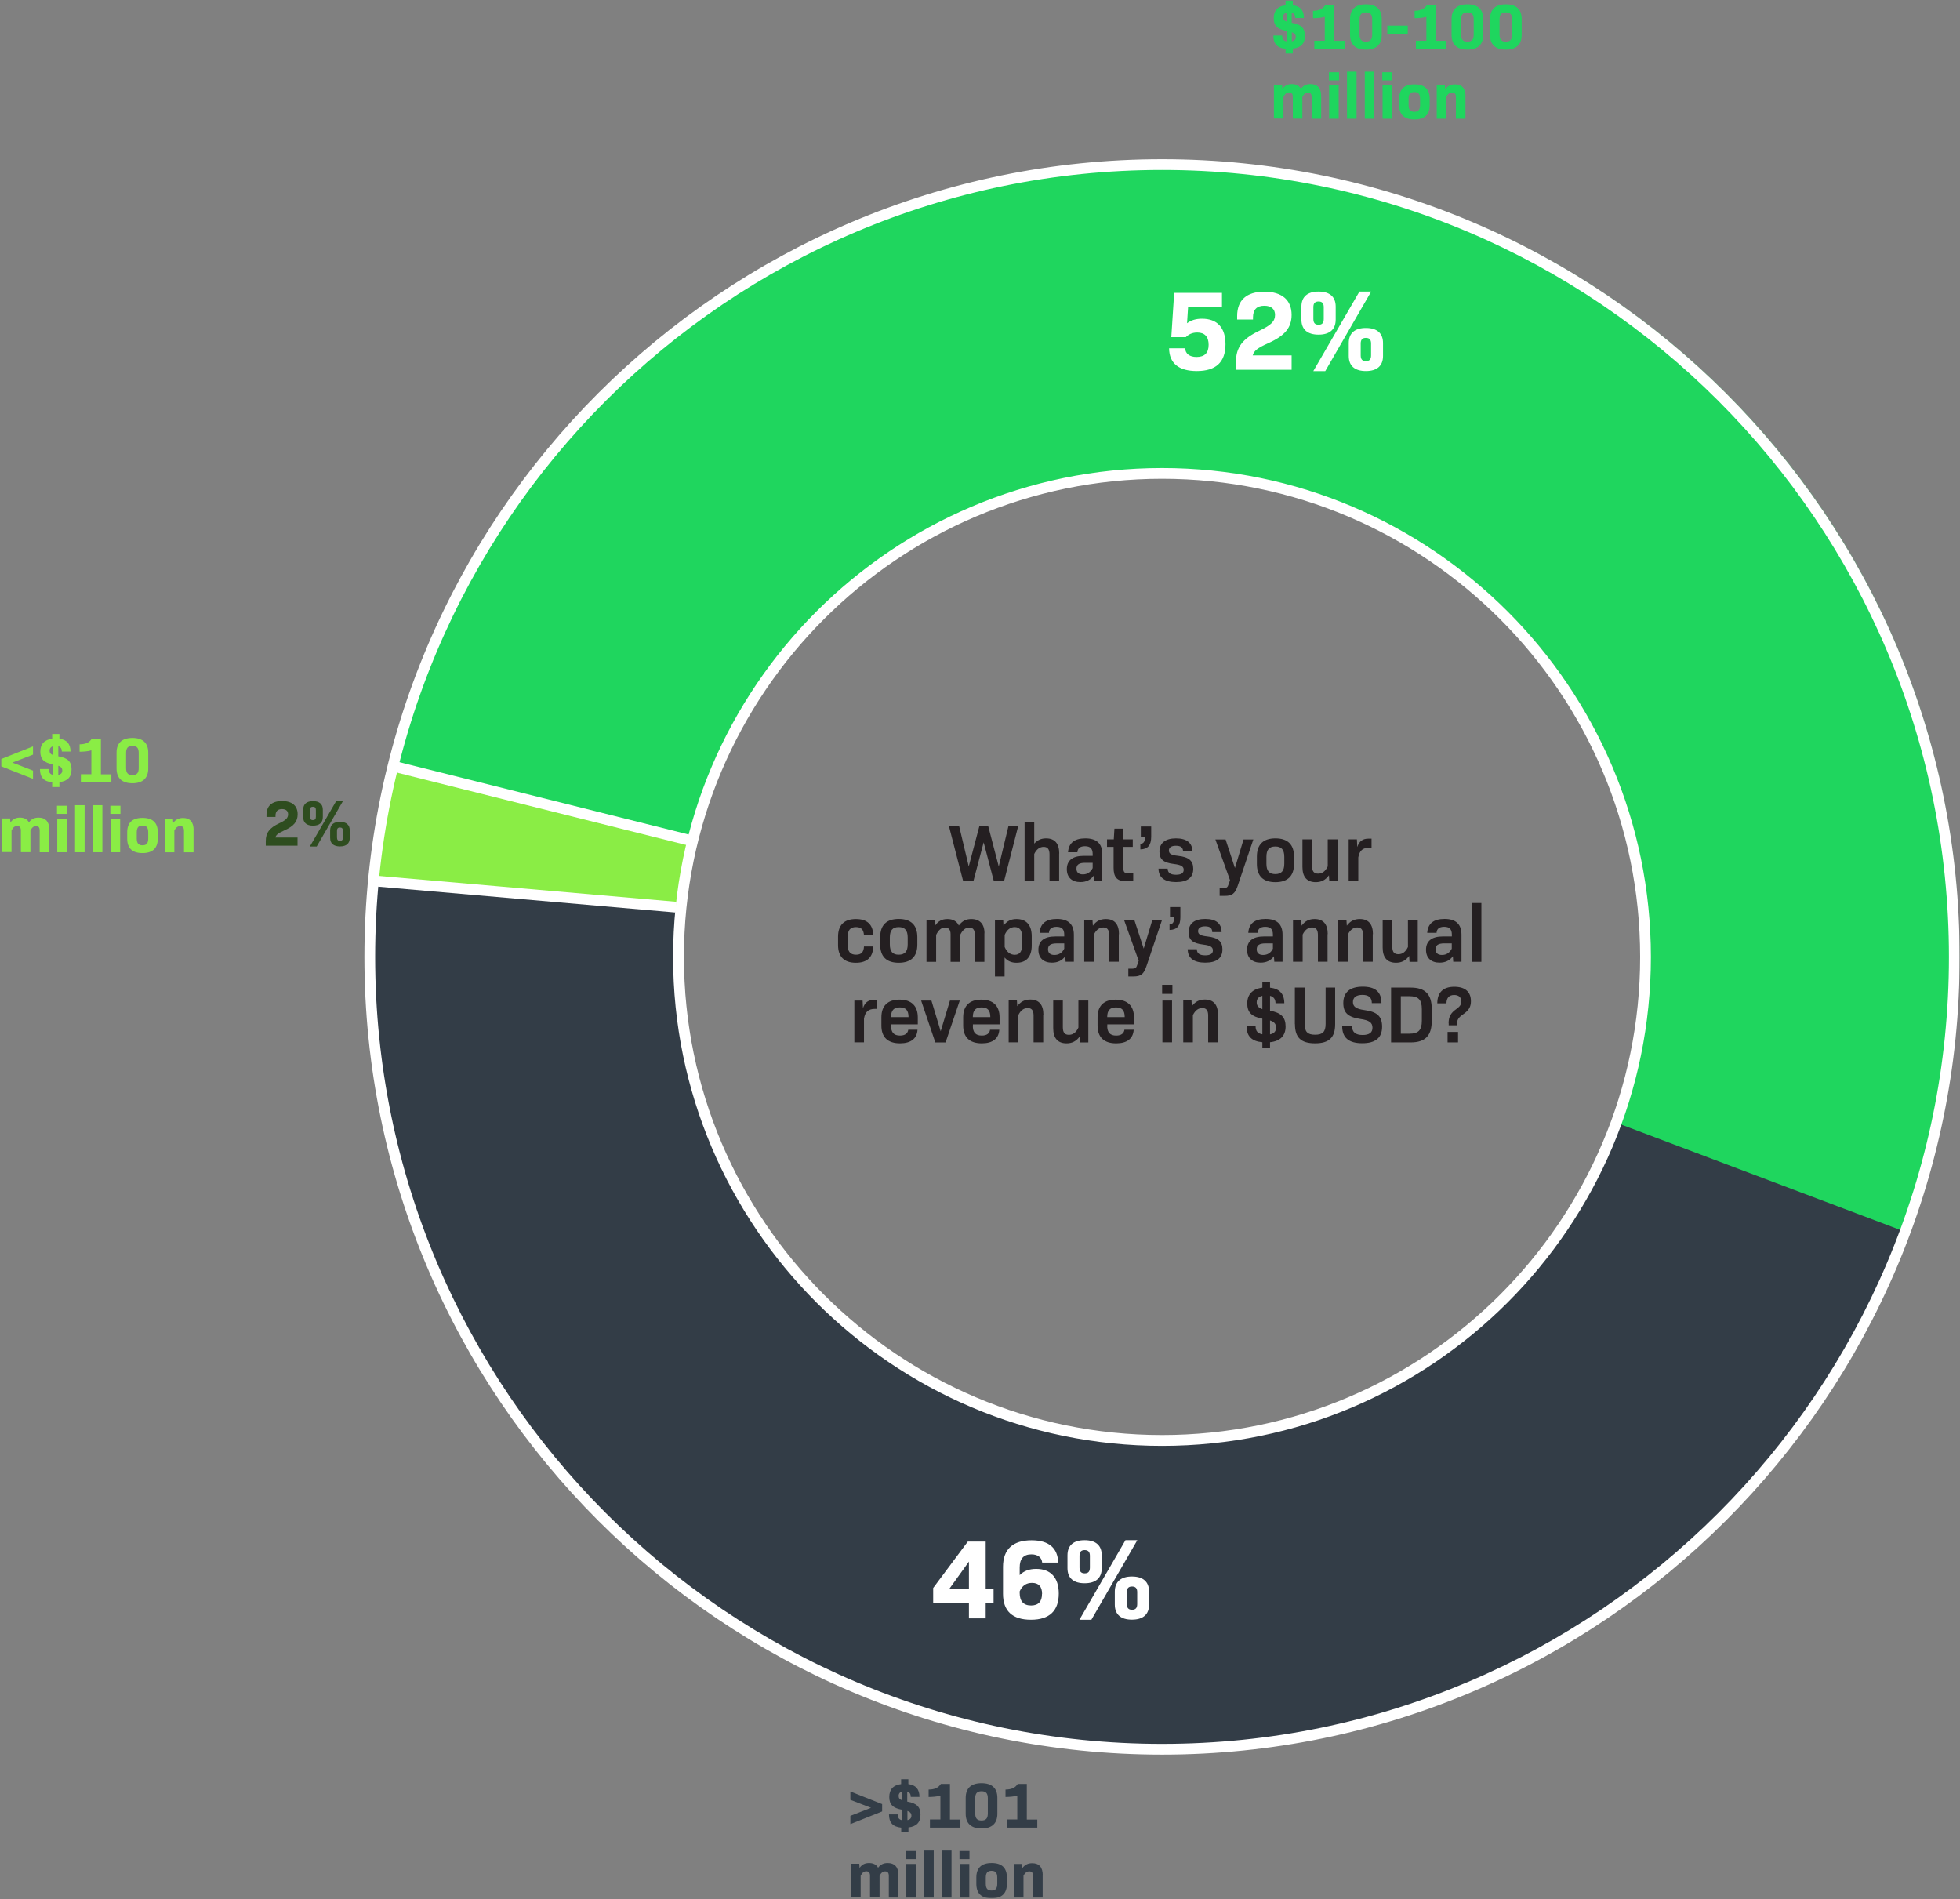 <svg xmlns="http://www.w3.org/2000/svg" xmlns:xlink="http://www.w3.org/1999/xlink" width="1251" height="1212"><rect width="100%" height="100%" fill="#808080" stroke="none"/><defs><path id="a" d="M0 0h1250v1211.22H0z"/><path id="c" d="M0 0h1250v1211.22H0z"/><path id="e" d="M0 0h1250v1211.22H0z"/><path id="g" d="M0 0h1250v1211.22H0z"/><path id="i" d="M0 0h1250v1211.22H0z"/><path id="k" d="M0 0h1250v1211.22H0z"/><path id="m" d="M0 0h1250v1211.22H0z"/><path id="o" d="M0 0h1250v1211.22H0z"/><path id="q" d="M0 0h1250v1211.22H0z"/><path id="s" d="M0 0h1250v1211.22H0z"/><path id="u" d="M0 0h1250v1211.22H0z"/><path id="y" d="M0 0h1250v1211.22H0z"/><path id="A" d="M0 0h1250v1211.22H0z"/><path id="C" d="M0 0h1250v1211.22H0z"/><path id="w" d="M197.092 505.675c0-170.43 138.153-308.583 308.583-308.583 170.43 0 308.643 138.153 308.643 308.583 0 170.43-138.153 308.643-308.643 308.643-170.49 0-308.583-138.153-308.583-308.643M0 505.675c0 279.262 226.413 505.675 505.675 505.675s505.675-226.413 505.675-505.675S784.996 0 505.734 0C226.472 0 0 226.413 0 505.675"/></defs><g fill="none" fill-rule="evenodd" transform="translate(.85 .29)"><mask id="b" fill="#fff"><use xlink:href="#a"/></mask><g fill="#1FD65E" fill-rule="nonzero" mask="url(#b)"><path d="M826.2 23.35c0-1.477-.71-2.423-2.542-3.073v5.852c1.714-.355 2.542-1.241 2.542-2.778m-5.793-9.814V7.803c-1.537.355-2.365 1.419-2.365 2.838s.65 2.305 2.365 2.896m3.901 17.262v3.074h-4.61v-3.015c-5.38-.532-7.804-3.192-7.804-8.453h5.616c0 2.246.946 3.429 2.897 3.724v-6.68c-5.912-1.064-8.277-3.31-8.277-8.158 0-4.847 2.602-7.626 7.567-8.217V0h4.611v3.074c4.789.591 7.094 3.31 7.094 8.158h-5.557c0-1.833-.71-2.956-2.246-3.429v6.444c6.03 1.005 8.453 3.429 8.453 8.335 0 4.907-2.542 7.567-7.744 8.158m33.164-5.025v5.202h-19.449v-5.202h6.68V10.463c-2.364.71-5.025.828-7.508.887V6.621c3.902-.06 6.208-1.123 7.804-3.606h5.793v22.76h6.68v-.06Zm17.498-3.96v-9.636c0-3.133-1.182-4.493-4.02-4.493-2.837 0-4.02 1.36-4.02 4.493v9.636c0 3.192 1.183 4.551 4.02 4.551 2.838 0 4.02-1.36 4.02-4.551m-14.128.236V11.882c0-6.207 3.488-9.4 10.109-9.4 6.62 0 10.108 3.193 10.108 9.4v10.109c0 6.148-3.488 9.4-10.108 9.4-6.621 0-10.11-3.252-10.11-9.4"/></g><path fill="#1FD65E" fill-rule="nonzero" d="M884.606 16.079h13.065v5.261h-13.065z"/><mask id="d" fill="#fff"><use xlink:href="#c"/></mask><g fill="#1FD65E" fill-rule="nonzero" mask="url(#d)"><path d="M922.322 25.715v5.203h-19.449v-5.203h6.68V10.464c-2.364.709-5.025.827-7.507.886V6.621c3.901-.059 6.207-1.123 7.803-3.606h5.793v22.76h6.68v-.06Zm17.44-3.96v-9.636c0-3.133-1.183-4.493-4.02-4.493-2.838 0-4.02 1.36-4.02 4.493v9.636c0 3.192 1.182 4.552 4.02 4.552 2.837 0 4.02-1.36 4.02-4.552m-14.13.236V11.882c0-6.207 3.489-9.399 10.11-9.399 6.62 0 10.108 3.192 10.108 9.4V21.99c0 6.148-3.487 9.4-10.108 9.4s-10.11-3.252-10.11-9.4m38.662-.236v-9.636c0-3.133-1.182-4.493-4.02-4.493-2.837 0-4.02 1.36-4.02 4.493v9.636c0 3.192 1.183 4.552 4.02 4.552 2.838 0 4.02-1.36 4.02-4.552m-14.128.236V11.882c0-6.207 3.488-9.399 10.109-9.399 6.62 0 10.108 3.192 10.108 9.4V21.99c0 6.148-3.488 9.4-10.108 9.4-6.621 0-10.11-3.252-10.11-9.4M842.399 60.89v14.602h-6.089V61.54c0-1.892-.828-2.779-2.305-2.779-1.478 0-2.66.887-3.607 2.897v13.774h-6.088V61.48c0-1.891-.887-2.778-2.365-2.778-1.478 0-2.66.887-3.606 2.897v13.774h-6.089v-21.46h5.202l.178 2.602c1.537-2.188 3.428-3.133 6.088-3.133s4.67 1.005 5.735 3.014c1.655-2.187 3.606-3.014 6.148-3.014 4.374 0 6.798 2.542 6.798 7.33"/></g><path fill="#1FD65E" fill-rule="nonzero" d="M847.482 54.032h6.089V75.49h-6.09V54.03Zm-.119-8.217h6.444v5.202h-6.444v-5.202ZM858.891 45.46h6.089v30.031h-6.089zM870.241 45.46h6.089v30.031h-6.089zM881.591 54.032h6.09V75.49h-6.09V54.03Zm-.177-8.217h6.444v5.202h-6.444v-5.202Z"/><mask id="f" fill="#fff"><use xlink:href="#e"/></mask><g fill="#1FD65E" fill-rule="nonzero" mask="url(#f)"><path d="M905.533 66.624v-3.725c0-3.133-1.064-4.433-3.665-4.433s-3.665 1.3-3.665 4.433v3.725c0 3.133 1.064 4.433 3.665 4.433s3.665-1.3 3.665-4.433m-13.36.118V62.78c0-6.148 3.251-9.222 9.754-9.222s9.754 3.074 9.754 9.222v3.96c0 6.149-3.251 9.223-9.754 9.223s-9.754-3.074-9.754-9.222m42.327-5.498v14.247h-6.09V61.776c0-2.01-.709-3.015-2.364-3.015-1.655 0-2.896.946-3.783 2.838V75.49h-6.09V54.03h5.203l.177 2.602c1.656-2.128 3.607-3.074 6.267-3.074 4.433 0 6.739 2.601 6.739 7.744"/></g><path fill="#8AED45" fill-rule="nonzero" d="M0 484.098v4.729l20.218 7.981v-5.262l-13.183-5.143 13.183-5.084v-5.261z"/><mask id="h" fill="#fff"><use xlink:href="#g"/></mask><g fill="#8AED45" fill-rule="nonzero" mask="url(#h)"><path d="M38.898 491.488c0-1.478-.71-2.424-2.542-3.074v5.852c1.656-.355 2.542-1.241 2.542-2.778m-5.734-9.814v-5.734c-1.537.355-2.365 1.419-2.365 2.838s.65 2.305 2.365 2.896m3.902 17.262v3.074h-4.611v-3.015c-5.38-.532-7.804-3.192-7.804-8.453h5.616c0 2.246.946 3.429 2.897 3.724v-6.68c-5.912-1.005-8.276-3.31-8.276-8.158 0-4.847 2.601-7.626 7.567-8.217v-3.074h4.61v3.074c4.79.591 7.095 3.31 7.095 8.158h-5.557c0-1.833-.71-2.956-2.247-3.429v6.444c6.03 1.005 8.454 3.429 8.454 8.335 0 4.907-2.542 7.567-7.803 8.158m33.223-5.025v5.202H50.78v-5.202h6.68V478.6c-2.364.71-5.024.828-7.507.887v-4.729c3.902-.06 6.207-1.123 7.803-3.606h5.793v22.76h6.68v-.06Zm17.439-3.96v-9.636c0-3.193-1.183-4.493-4.02-4.493-2.838 0-4.02 1.36-4.02 4.493v9.636c0 3.133 1.182 4.492 4.02 4.492 2.837 0 4.02-1.36 4.02-4.492m-14.129.295v-10.109c0-6.207 3.488-9.399 10.109-9.399 6.62 0 10.109 3.192 10.109 9.4v10.108c0 6.148-3.488 9.4-10.11 9.4-6.62 0-10.108-3.252-10.108-9.4m-42.977 38.84v14.6h-6.089v-13.95c0-1.892-.828-2.78-2.305-2.78-1.478 0-2.602.888-3.607 2.898v13.774h-6.088v-13.952c0-1.891-.887-2.778-2.365-2.778-1.478 0-2.66.887-3.606 2.896v13.774H.414V522.05h5.202l.178 2.602c1.537-2.188 3.428-3.134 6.088-3.134s4.67 1.005 5.735 3.015c1.655-2.187 3.606-3.015 6.148-3.015 4.374 0 6.798 2.542 6.798 7.33"/></g><path fill="#8AED45" fill-rule="nonzero" d="M35.706 522.168h6.089v21.46h-6.09v-21.46Zm-.178-8.217h6.444v5.202h-6.444v-5.202ZM47.056 513.597h6.089v30.031h-6.089zM58.406 513.597h6.089v30.031h-6.089zM69.756 522.168h6.09v21.46h-6.09v-21.46Zm-.177-8.217h6.444v5.202h-6.444v-5.202Z"/><mask id="j" fill="#fff"><use xlink:href="#i"/></mask><g fill="#8AED45" fill-rule="nonzero" mask="url(#j)"><path d="M93.757 534.76v-3.725c0-3.133-1.064-4.433-3.665-4.433s-3.665 1.3-3.665 4.433v3.725c0 3.133 1.064 4.433 3.665 4.433s3.665-1.3 3.665-4.433m-13.419.118v-3.961c0-6.148 3.251-9.222 9.754-9.222s9.754 3.074 9.754 9.222v3.96c0 6.149-3.251 9.282-9.754 9.282s-9.754-3.074-9.754-9.281m42.327-5.439v14.247h-6.09v-13.715c0-2.01-.709-3.015-2.364-3.015-1.655 0-2.896.946-3.783 2.838v13.892h-6.09v-21.459h5.203l.177 2.601c1.656-2.128 3.607-3.074 6.267-3.074 4.433 0 6.739 2.601 6.739 7.744"/></g><path fill="#333D47" fill-rule="nonzero" d="M562.19 1151.1v4.67l-20.277 8.099v-5.262l13.183-5.143-13.183-5.084v-5.32z"/><mask id="l" fill="#fff"><use xlink:href="#k"/></mask><g fill="#333D47" fill-rule="nonzero" mask="url(#l)"><path d="M580.87 1158.549c0-1.478-.71-2.424-2.542-3.074v5.852c1.715-.355 2.542-1.3 2.542-2.778m-5.793-9.814v-5.734c-1.537.355-2.365 1.419-2.365 2.838 0 1.418.65 2.305 2.365 2.896m3.902 17.321v3.074h-4.611v-3.015c-5.38-.532-7.804-3.192-7.804-8.453h5.557c0 2.246.946 3.429 2.897 3.724v-6.68c-5.912-1.005-8.276-3.31-8.276-8.158 0-4.847 2.6-7.626 7.566-8.217v-3.074h4.611v3.074c4.789.591 7.094 3.31 7.094 8.158h-5.557c0-1.833-.709-2.956-2.246-3.429v6.444c6.03 1.005 8.454 3.429 8.454 8.335 0 4.907-2.542 7.567-7.745 8.158m33.223-5.084v5.202h-19.449v-5.202h6.68v-15.252c-2.364.71-5.024.828-7.507.887v-4.73c3.901-.058 6.207-1.122 7.803-3.605h5.793v22.76h6.68v-.06Zm17.499-3.901v-9.636c0-3.193-1.183-4.493-4.02-4.493-2.838 0-4.02 1.36-4.02 4.493v9.636c0 3.192 1.182 4.551 4.02 4.551 2.837 0 4.02-1.36 4.02-4.551m-14.129.236v-10.109c0-6.207 3.488-9.4 10.109-9.4 6.62 0 10.109 3.193 10.109 9.4v10.109c0 6.148-3.488 9.4-10.11 9.4-6.62 0-10.108-3.252-10.108-9.4m45.696 3.665v5.202H641.76v-5.202h6.68v-15.252c-2.364.71-5.024.828-7.507.887v-4.73c3.901-.058 6.207-1.122 7.803-3.605h5.793v22.76h6.68v-.06Zm-88.673 35.233v14.602h-6.089v-13.952c0-1.891-.828-2.778-2.305-2.778-1.478 0-2.66.887-3.607 2.897v13.774h-6.088v-13.952c0-1.891-.887-2.778-2.365-2.778-1.478 0-2.66.887-3.606 2.896v13.774h-6.089v-21.459h5.202l.178 2.66c1.537-2.187 3.428-3.132 6.088-3.132s4.67 1.004 5.735 3.014c1.655-2.187 3.606-3.014 6.148-3.014 4.374 0 6.798 2.542 6.798 7.33"/></g><path fill="#333D47" fill-rule="nonzero" d="M577.619 1210.747h6.089v-21.459h-6.09v21.46Zm-.118-24.533h6.384v-5.202h-6.384v5.202ZM589.028 1180.716h6.089v30.031h-6.089zM600.378 1180.716h6.089v30.031h-6.089zM611.729 1210.747h6.088v-21.459h-6.088v21.46Zm-.178-24.533h6.385v-5.202h-6.385v5.202Z"/><mask id="n" fill="#fff"><use xlink:href="#m"/></mask><g fill="#333D47" fill-rule="nonzero" mask="url(#n)"><path d="M635.67 1201.82v-3.724c0-3.133-1.064-4.433-3.665-4.433s-3.665 1.3-3.665 4.433v3.725c0 3.133 1.064 4.433 3.665 4.433s3.665-1.3 3.665-4.433m-13.36.118v-3.96c0-6.149 3.251-9.282 9.754-9.282s9.754 3.074 9.754 9.281v3.96c0 6.149-3.251 9.282-9.754 9.282s-9.754-3.074-9.754-9.281m42.327-5.439v14.247h-6.09v-13.715c0-2.01-.768-3.015-2.364-3.015-1.596 0-2.896.946-3.783 2.838v13.892h-6.09v-21.459h5.203l.177 2.601c1.656-2.128 3.607-3.074 6.267-3.074 4.433 0 6.739 2.601 6.739 7.744"/></g><path fill="#241F21" fill-rule="nonzero" d="m648.971 527.134-8.985 34.997h-6.503l-6.503-24.829-6.561 24.829h-6.503l-9.045-34.997h6.503l6.089 25.538 6.739-25.538h5.734l6.68 25.597 6.148-25.597z"/><mask id="p" fill="#fff"><use xlink:href="#o"/></mask><g fill="#241F21" fill-rule="nonzero" mask="url(#p)"><path d="M675.159 544.455v17.616h-6.148v-17.084c0-3.31-1.241-4.788-3.724-4.788s-4.552 1.478-6.03 4.552v17.32h-6.148v-37.538h6.148v13.597c2.069-2.306 4.493-3.37 7.567-3.37 5.557 0 8.394 3.31 8.394 9.695m21.34 9.281v-3.37h-4.847c-3.96 0-5.497 1.301-5.497 3.784 0 2.305 1.36 3.606 4.079 3.606 2.837 0 4.906-1.36 6.266-4.02m6.148-8.926v17.261h-5.261l-.237-3.487c-2.01 2.719-4.788 4.079-8.513 4.079-5.32 0-8.63-2.956-8.63-8.217 0-5.498 3.547-8.513 10.818-8.513h5.675v-1.182c0-3.37-1.478-4.966-4.907-4.966-3.133 0-4.729 1.36-4.847 3.842h-5.97c.413-5.852 4.019-8.867 11.054-8.867 7.034 0 10.818 3.192 10.818 10.05m19.745 12.296v4.965h-4.966c-5.32 0-7.567-2.542-7.567-8.512v-13.36h-4.197v-4.789h4.315l.414-6.857h5.675v6.857h6.03v4.789h-6.03v13.182c0 2.956.71 3.725 3.31 3.725h3.016Zm4.551-18.858c1.715 0 2.838-1.182 2.838-3.31v-1.183h-2.542v-6.562h6.62v6.503c0 5.38-2.127 8.04-6.916 8.099V538.248Zm11.528 15.843h5.912c0 2.6 1.655 3.901 5.32 3.901 3.251 0 4.907-1.064 4.907-3.133 0-2.187-1.656-3.192-6.148-3.724-6.799-.828-9.34-2.956-9.34-7.921 0-5.498 3.783-8.454 10.58-8.454 6.8 0 10.464 2.897 10.464 8.394h-5.97c0-2.482-1.42-3.665-4.552-3.665-2.956 0-4.493 1.123-4.493 3.015 0 2.128 1.537 2.956 5.912 3.429 6.916.768 9.635 3.192 9.635 8.276 0 5.616-3.724 8.454-10.995 8.454-7.271 0-11.173-2.897-11.173-8.631m60.534-18.622-9.93 29.44c-1.715 5.143-3.548 6.62-8.277 6.62h-3.31v-4.965h2.66c1.714 0 2.482-.532 3.014-2.365l.946-2.66-9.34-26.01h6.503l5.97 18.207 5.498-18.208h6.207l.06-.059Zm19.745 15.548v-4.375c0-4.552-1.773-6.62-5.734-6.62-3.96 0-5.675 2.068-5.675 6.62v4.375c0 4.552 1.773 6.62 5.675 6.62s5.734-2.068 5.734-6.62m-17.498.118v-4.67c0-7.685 4.02-11.646 11.823-11.646 7.803 0 11.882 3.902 11.882 11.646v4.67c0 7.744-4.079 11.646-11.882 11.646s-11.823-3.902-11.823-11.646m51.49-15.666v26.72h-5.262l-.236-3.783c-2.187 3.015-4.848 4.375-8.395 4.375-5.616 0-8.512-3.31-8.512-9.695V535.41h6.148v17.085c0 3.37 1.241 4.788 3.842 4.788s4.611-1.419 6.148-4.611V535.41H852.861Zm21.695-.532v5.853h-1.419c-4.138 0-6.266 1.773-7.035 6.207v15.133h-6.148v-26.66h5.262l.236 4.906c1.183-3.724 3.429-5.38 7.212-5.38h1.892v-.059ZM534.05 602.802v-5.261c0-7.449 3.902-11.291 11.41-11.291 7.093 0 10.877 3.428 11.054 10.345h-5.912c-.236-3.606-1.773-5.202-5.084-5.202-3.606 0-5.32 1.891-5.32 6.266v5.084c0 4.375 1.714 6.266 5.32 6.266 3.31 0 4.907-1.596 5.084-5.261h5.912c-.177 6.916-3.96 10.404-11.055 10.404-7.507 0-11.409-3.842-11.409-11.35m44.455-.414v-4.374c0-4.552-1.833-6.621-5.734-6.621-3.902 0-5.675 2.069-5.675 6.62v4.375c0 4.552 1.773 6.621 5.675 6.621 3.901 0 5.734-2.069 5.734-6.62m-17.557.118v-4.67c0-7.686 4.02-11.646 11.823-11.646 7.803 0 11.882 3.901 11.882 11.645v4.67c0 7.745-4.079 11.646-11.882 11.646-7.804 0-11.823-3.901-11.823-11.645m66.505-7.153v18.207h-6.148v-17.616c0-2.956-1.3-4.257-3.547-4.257s-4.138 1.42-5.734 4.611v17.262h-6.149v-17.616c0-2.956-1.3-4.257-3.546-4.257-2.247 0-4.08 1.42-5.676 4.67v17.203h-6.148v-26.72h5.262l.177 3.665c2.01-2.956 4.493-4.256 7.922-4.256 3.428 0 6.03 1.418 7.27 4.138 2.188-2.956 4.67-4.138 7.981-4.138 5.38 0 8.395 3.192 8.395 9.104m24 2.01c0-4.02-1.714-5.971-4.67-5.971-2.955 0-5.024 1.773-6.443 4.965v7.745c1.419 3.251 3.547 4.965 6.444 4.965 2.896 0 4.67-1.891 4.67-5.97V597.363Zm6.149-.119v5.853c0 7.27-3.488 11.054-9.695 11.054-3.192 0-5.616-1.005-7.626-3.37v12.12h-6.148V586.84h5.261l.178 3.665c2.128-2.897 4.729-4.256 8.335-4.256 6.148 0 9.695 3.783 9.695 10.995m20.75 7.922v-3.37h-4.848c-3.96 0-5.498 1.3-5.498 3.784 0 2.305 1.419 3.606 4.08 3.606 2.837 0 4.965-1.36 6.265-4.02m6.148-8.927v17.262h-5.26l-.237-3.488c-2.01 2.72-4.789 4.08-8.513 4.08-5.32 0-8.63-2.957-8.63-8.218 0-5.498 3.546-8.513 10.817-8.513h5.675v-1.182c0-3.37-1.478-4.966-4.906-4.966-3.133 0-4.73 1.36-4.848 3.843h-5.97c.413-5.853 4.02-8.867 11.054-8.867 7.035 0 10.818 3.192 10.818 10.05m28.671-.355v17.616h-6.148v-17.084c0-3.31-1.241-4.789-3.724-4.789s-4.552 1.478-6.03 4.552v17.321h-6.148v-26.661h5.262l.236 3.665c2.187-2.956 4.788-4.256 8.276-4.256 5.557 0 8.395 3.31 8.395 9.695m27.488-9.104-9.931 29.44c-1.714 5.143-3.547 6.62-8.276 6.62h-3.31v-4.965h2.66c1.714 0 2.482-.532 3.014-2.365l.946-2.66-9.34-26.011h6.562l5.97 18.208 5.498-18.208h6.207v-.06Zm4.789 2.837c1.714 0 2.837-1.182 2.837-3.31v-1.182h-2.542v-6.562h6.621v6.503c0 5.379-2.128 8.04-6.916 8.098V589.678Zm11.527 15.843h5.912c0 2.602 1.655 3.902 5.32 3.902 3.252 0 4.907-1.064 4.907-3.133 0-2.187-1.655-3.192-6.148-3.724-6.798-.828-9.34-2.956-9.34-7.922 0-5.498 3.724-8.453 10.581-8.453 6.858 0 10.464 2.896 10.464 8.394h-5.97c0-2.483-1.42-3.665-4.553-3.665-2.956 0-4.493 1.123-4.493 3.015 0 2.128 1.537 2.956 5.912 3.428 6.917.769 9.636 3.193 9.636 8.277 0 5.616-3.724 8.453-10.996 8.453-7.27 0-11.172-2.896-11.172-8.63m54.386-.296v-3.37h-4.848c-3.96 0-5.497 1.3-5.497 3.784 0 2.305 1.418 3.606 4.079 3.606 2.837 0 4.965-1.36 6.266-4.02m6.148-8.927v17.262h-5.261l-.237-3.488c-2.01 2.72-4.788 4.08-8.512 4.08-5.32 0-8.631-2.957-8.631-8.218 0-5.498 3.547-8.513 10.818-8.513h5.675v-1.182c0-3.37-1.478-4.966-4.907-4.966-3.133 0-4.729 1.36-4.847 3.843h-5.97c.413-5.853 4.019-8.867 11.054-8.867s10.818 3.192 10.818 10.05m28.73-.355v17.616h-6.148v-17.084c0-3.31-1.241-4.789-3.724-4.789s-4.552 1.478-6.03 4.552v17.321h-6.148v-26.661h5.261l.237 3.665c2.128-2.956 4.788-4.256 8.276-4.256 5.557 0 8.394 3.31 8.394 9.695m28.73-.06v17.617h-6.147v-17.084c0-3.31-1.242-4.789-3.725-4.789s-4.552 1.478-6.03 4.552v17.321h-6.148v-26.661h5.262l.236 3.665c2.187-2.956 4.789-4.256 8.276-4.256 5.557 0 8.395 3.31 8.395 9.695m28.612-9.104v26.72h-5.262l-.236-3.783c-2.187 3.015-4.848 4.374-8.394 4.374-5.616 0-8.513-3.31-8.513-9.695v-17.616h6.148v17.084c0 3.37 1.241 4.789 3.842 4.789 2.602 0 4.611-1.42 6.148-4.611V586.84H904.055Zm21.695 18.326v-3.37h-4.847c-3.961 0-5.498 1.3-5.498 3.784 0 2.305 1.419 3.606 4.079 3.606 2.837 0 4.907-1.36 6.266-4.02m6.207-8.927v17.262h-5.261l-.236-3.488c-2.01 2.72-4.789 4.08-8.513 4.08-5.32 0-8.631-2.957-8.631-8.218 0-5.498 3.547-8.513 10.818-8.513h5.675v-1.182c0-3.37-1.478-4.966-4.906-4.966-3.133 0-4.73 1.36-4.848 3.843h-5.97c.413-5.853 4.02-8.867 11.054-8.867 7.035 0 10.818 3.192 10.818 10.05"/></g><path fill="#241F21" fill-rule="nonzero" d="M938.52 576.023h6.148v37.538h-6.148z"/><mask id="r" fill="#fff"><use xlink:href="#q"/></mask><g fill="#241F21" fill-rule="nonzero" mask="url(#r)"><path d="M559.057 637.74v5.852h-1.42c-4.137 0-6.265 1.773-7.034 6.207v15.133h-6.148v-26.66h5.261l.237 4.906c1.182-3.725 3.428-5.38 7.212-5.38h1.892v-.059Zm8.808 11.113h11.173c0-4.316-1.715-6.207-5.557-6.207-3.843 0-5.616 1.891-5.616 6.207m0 5.438c0 4.316 1.773 6.326 5.734 6.326 3.251 0 4.966-1.419 5.261-3.724h5.912c-.355 5.734-4.316 8.69-11.173 8.69-7.803 0-11.882-3.902-11.882-11.35v-5.262c0-7.33 4.02-11.291 11.586-11.291 7.567 0 11.646 4.02 11.646 11.35v4.434h-17.025v.827h-.06Z"/></g><path fill="#241F21" fill-rule="nonzero" d="m611.729 638.271-9.045 26.721h-6.562l-9.045-26.721h6.562l5.912 19.627 5.911-19.627z"/><mask id="t" fill="#fff"><use xlink:href="#s"/></mask><g fill="#241F21" fill-rule="nonzero" mask="url(#t)"><path d="M620.064 648.853h11.173c0-4.315-1.714-6.207-5.557-6.207-3.843 0-5.616 1.892-5.616 6.207m0 5.439c0 4.315 1.773 6.325 5.734 6.325 3.252 0 4.966-1.419 5.262-3.724h5.911c-.355 5.734-4.315 8.69-11.173 8.69-7.803 0-11.882-3.902-11.882-11.35v-5.262c0-7.33 4.02-11.29 11.587-11.29 7.566 0 11.645 4.019 11.645 11.35v4.433h-17.025v.828h-.059Zm44.928-6.976v17.616h-6.148v-17.084c0-3.31-1.242-4.788-3.724-4.788-2.483 0-4.552 1.478-6.03 4.552v17.32h-6.148v-26.72h5.261l.237 3.665c2.187-2.955 4.788-4.256 8.276-4.256 5.557 0 8.394 3.31 8.394 9.695m28.671-9.045v26.72h-5.261l-.237-3.783c-2.187 3.015-4.847 4.375-8.394 4.375-5.616 0-8.513-3.31-8.513-9.695V638.27h6.148v17.085c0 3.37 1.242 4.788 3.843 4.788s4.611-1.419 6.089-4.611v-17.262H693.78Zm12.06 10.582h11.173c0-4.315-1.715-6.207-5.557-6.207-3.843 0-5.616 1.892-5.616 6.207m0 5.439c0 4.315 1.773 6.325 5.734 6.325 3.251 0 4.966-1.419 5.261-3.724h5.912c-.355 5.734-4.316 8.69-11.173 8.69-7.803 0-11.882-3.902-11.882-11.35v-5.262c0-7.33 4.02-11.29 11.586-11.29 7.567 0 11.646 4.019 11.646 11.35v4.433H705.9v.828h-.06Z"/></g><path fill="#241F21" fill-rule="nonzero" d="M741.074 638.271h6.148v26.662h-6.148V638.27Zm-.178-10.05h6.562v5.794h-6.562v-5.793Z"/><mask id="v" fill="#fff"><use xlink:href="#u"/></mask><g fill="#241F21" fill-rule="nonzero" mask="url(#v)"><path d="M776.425 647.316v17.617h-6.148v-17.085c0-3.31-1.241-4.788-3.724-4.788s-4.552 1.478-6.03 4.552v17.32h-6.148v-26.72h5.261l.237 3.666c2.187-2.956 4.788-4.257 8.276-4.257 5.557 0 8.394 3.31 8.394 9.695m37.066 8.217c0-2.246-1.064-3.665-3.843-4.552v8.868c2.601-.532 3.843-1.951 3.843-4.257m-8.75-11.823v-8.512c-2.423.532-3.605 2.01-3.605 4.138s1.005 3.428 3.606 4.374m4.906 21.105v3.783h-4.906v-3.783c-6.799-.592-10.05-3.843-10.05-10.168h5.734c0 3.015 1.36 4.61 4.316 5.084v-9.932c-6.917-1.3-9.636-4.079-9.636-9.754s3.31-9.281 9.636-10.05v-3.783h4.906v3.783c6.09.65 9.104 3.961 9.104 9.932h-5.616c0-2.542-1.182-4.138-3.488-4.73v9.518c7.094 1.242 9.932 4.197 9.932 10.05 0 5.852-3.31 9.34-9.932 10.05m15.843-11.528v-23.35h6.267v23.173c0 5.024 1.773 6.916 6.62 6.916 4.848 0 6.74-1.832 6.74-6.916v-23.174h6.089v23.351c0 8.513-3.843 12.237-12.828 12.237-8.986 0-12.829-3.724-12.829-12.237m30.327 1.36h6.148c0 3.783 2.246 5.556 6.739 5.556 4.197 0 6.266-1.537 6.266-4.61 0-3.311-2.01-4.789-7.803-5.617-7.862-1.182-10.818-3.96-10.818-10.167 0-6.917 4.315-10.464 12.414-10.464s11.941 3.429 11.941 10.523h-6.148c0-3.488-1.95-5.262-5.97-5.262s-6.09 1.656-6.09 4.552c0 2.897 1.952 4.434 7.331 5.143 8.335 1.124 11.291 4.138 11.291 10.641 0 7.035-4.197 10.523-12.71 10.523-8.512 0-12.769-3.488-12.769-10.877m50.84-10.878c0-6.03-2.187-8.276-7.98-8.276h-5.44v23.942h5.44c5.793 0 7.98-2.247 7.98-8.276v-7.39Zm6.325-.118v7.626c0 9.4-4.138 13.715-13.419 13.715H887.03v-34.997h12.533c9.281 0 13.42 4.316 13.42 13.656m10.108 14.66h6.68v6.68h-6.68v-6.68Zm.65-5.556c0-4.02 1.36-6.562 4.848-8.986 2.483-1.773 3.251-2.956 3.251-4.965 0-2.602-1.655-4.08-4.552-4.08-3.192 0-4.906 1.833-4.906 5.32h-5.853c0-6.916 3.724-10.58 10.818-10.58 7.094 0 10.641 3.369 10.641 9.221 0 3.547-1.3 5.853-4.847 8.276-2.956 2.01-4.02 3.547-4.02 6.09v1.004h-5.32v-1.241l-.06-.06Z"/></g><g transform="translate(237.527 103.098)"><mask id="x" fill="#fff"><use xlink:href="#w"/></mask><g fill-rule="nonzero" mask="url(#x)"><path fill="#2E4D1F" d="M1018.976 505.793c0 281.686-228.364 510.05-510.05 510.05-281.686 0-510.05-228.364-510.05-510.05 0-281.686 228.364-510.05 510.05-510.05 281.686 0 510.05 228.364 510.05 510.05"/><path fill="#BA26F0" d="M508.926-2.483C228.66-2.483.65 225.526.65 505.734c0 280.208 228.009 508.276 508.276 508.276 280.267 0 508.217-228.009 508.217-508.276 0-280.267-227.95-508.217-508.217-508.217m0 1020.1c-282.218 0-511.823-229.606-511.823-511.824S226.708-6.03 508.926-6.03c282.218 0 511.823 229.605 511.823 511.823 0 282.218-229.605 511.823-511.823 511.823"/><path fill="#2E4D1F" d="M1018.976 505.793c0 281.686-228.364 510.05-510.05 510.05-281.686 0-510.05-228.364-510.05-510.05 0-281.686 228.364-510.05 510.05-510.05 281.686 0 510.05 228.364 510.05 510.05"/><path fill="#BA26F0" d="M508.926-2.483C228.66-2.483.65 225.526.65 505.734c0 280.208 228.009 508.276 508.276 508.276 280.267 0 508.217-228.009 508.217-508.276 0-280.267-227.95-508.217-508.217-508.217m0 1020.1c-282.218 0-511.823-229.606-511.823-511.824S226.708-6.03 508.926-6.03c282.218 0 511.823 229.605 511.823 511.823 0 282.218-229.605 511.823-511.823 511.823"/><path fill="#1FD65E" d="m508.926 505.793 476.945 180.953c21.34-56.219 33.046-117.226 33.046-180.953 0-281.686-228.364-510.05-510.05-510.05-241.487 0-443.781 167.83-496.571 393.238l496.571 116.812h.06Z"/><path fill="#333D47" d="M508.926 505.793 1.3 456.254a508.202 508.202 0 0 0-2.424 49.54c0 281.685 228.364 510.049 510.05 510.049 218.255 0 404.47-137.09 477.24-329.865l-477.24-180.185Z"/><path fill="#8AED45" d="M508.926 505.793 12.355 388.981c-5.202 22.227-8.927 45.046-11.173 68.278l507.744 48.475v.06Z"/></g></g><mask id="z" fill="#fff"><use xlink:href="#y"/></mask><g fill="#FFF" fill-rule="nonzero" mask="url(#z)"><path d="M781.331 219.437c0 11.468-6.148 17.084-18.325 17.084-11.41 0-17.558-4.906-17.676-14.542h10.227c.236 3.547 2.897 5.557 7.33 5.557 5.203 0 7.685-2.66 7.685-7.804 0-5.143-2.542-7.803-7.27-7.803-3.075 0-5.499 1.123-7.272 2.956h-9.281l1.832-28.257h30.504v9.163h-21.636l-.65 10.227c2.6-2.01 5.793-2.897 9.517-2.897 9.754 0 15.015 5.675 15.015 16.316m17.44 7.094h24.769v9.163h-35.529v-5.025c0-9.281 4.198-14.838 15.134-19.981 7.33-3.488 9.813-5.912 9.813-9.99 0-3.548-2.187-5.853-6.857-5.853s-7.212 2.364-7.212 7.448v1.36H788.78v-2.306c0-10.167 6.148-15.488 17.38-15.488s17.38 5.38 17.38 14.779c0 8.158-4.256 13.36-15.015 18.149-6.621 2.955-9.163 4.847-9.814 7.803m75.55-.06v-7.566c0-2.483-1.064-3.606-3.31-3.606-2.247 0-3.31 1.123-3.31 3.606v7.567c0 2.542 1.063 3.665 3.31 3.665 2.246 0 3.31-1.123 3.31-3.665m-14.247.354v-8.217c0-6.325 3.843-9.636 10.937-9.636 7.094 0 10.936 3.31 10.936 9.636v8.217c0 6.326-3.842 9.636-10.936 9.636-7.094 0-10.937-3.31-10.937-9.636m-15.96-23.587v-7.567c0-2.482-1.065-3.606-3.311-3.606-2.247 0-3.31 1.124-3.31 3.606v7.567c0 2.542 1.063 3.665 3.31 3.665 2.246 0 3.31-1.123 3.31-3.665m22.7-17.498h7.567L845 236.58h-7.626l29.44-50.78h-.06Zm-36.947 17.853v-8.217c0-6.326 3.843-9.636 10.937-9.636 7.094 0 10.936 3.31 10.936 9.636v8.217c0 6.325-3.842 9.636-10.936 9.636-7.094 0-10.937-3.31-10.937-9.636"/></g><path fill="#FFF" fill-rule="nonzero" d="M617.581 1013.833v-17.498l-12.592 17.498h12.592Zm15.725 8.69h-5.025v10.05h-10.7v-10.05h-22.819v-9.34l22.11-29.617h11.409v30.267h5.025v8.69Z"/><mask id="B" fill="#fff"><use xlink:href="#A"/></mask><g fill="#FFF" fill-rule="nonzero" mask="url(#B)"><path d="M664.282 1017.025c0-4.61-2.069-7.094-6.444-7.094-3.665 0-6.266 1.774-7.862 5.38v1.064c0 5.261 2.483 7.98 7.271 7.98 4.789 0 6.976-2.66 6.976-7.448m10.7-.177c0 10.936-5.853 16.73-17.735 16.73s-17.853-5.617-17.853-16.553v-17.203c0-11.173 6.267-16.966 18.208-16.966 11.35 0 16.73 5.202 17.025 14.247h-10.227c-.295-2.956-2.364-5.261-6.916-5.261-5.025 0-7.449 2.837-7.449 8.394v4.848c2.72-2.72 6.148-3.961 10.523-3.961 9.28 0 14.424 5.557 14.424 15.784m50.07 6.62v-7.566c0-2.483-1.063-3.606-3.31-3.606-2.246 0-3.31 1.123-3.31 3.606v7.567c0 2.542 1.064 3.665 3.31 3.665 2.247 0 3.31-1.123 3.31-3.665m-14.305.354v-8.217c0-6.325 3.842-9.695 10.936-9.695 7.094 0 10.937 3.31 10.937 9.695v8.217c0 6.326-3.843 9.636-10.937 9.636-7.094 0-10.936-3.31-10.936-9.636m-15.902-23.587v-7.567c0-2.423-1.064-3.606-3.31-3.606-2.247 0-3.311 1.123-3.311 3.606v7.567c0 2.542 1.064 3.665 3.31 3.665 2.247 0 3.31-1.123 3.31-3.665m22.701-17.498h7.567l-29.321 50.78h-7.626l29.38-50.78Zm-37.006 17.853v-8.217c0-6.326 3.842-9.636 10.936-9.636 7.094 0 10.937 3.31 10.937 9.636v8.217c0 6.325-3.843 9.636-10.937 9.636-7.094 0-10.936-3.31-10.936-9.636"/><path d="M740.837 305.273c-168.302 0-305.155 136.912-305.155 305.155 0 168.243 136.912 305.155 305.155 305.155 168.243 0 305.155-136.912 305.155-305.155 0-168.243-136.912-305.155-305.155-305.155m0 617.226c-172.086 0-312.072-139.986-312.072-312.012 0-172.027 139.986-312.071 312.072-312.071 172.085 0 312.012 139.985 312.012 312.07 0 172.087-139.986 312.013-312.012 312.013m0-814.318c-276.957 0-502.247 225.29-502.247 502.247s225.29 502.246 502.247 502.246 502.246-225.349 502.246-502.246c0-276.898-225.29-502.247-502.246-502.247m0 1011.35c-280.74 0-509.104-228.363-509.104-509.103s228.364-509.104 509.104-509.104 509.104 228.364 509.104 509.104-228.423 509.104-509.104 509.104"/></g><path fill="#FFF" fill-rule="nonzero" d="m250.594 492.346 1.664-6.653 190.574 47.657-1.664 6.653zM237.043 565.284l.594-6.83 193.346 16.813-.594 6.83z"/><mask id="D" fill="#fff"><use xlink:href="#C"/></mask><g fill="#2E4D1F" fill-rule="nonzero" mask="url(#D)"><path d="M174.923 534.228h14.129v5.202h-20.277v-2.897c0-5.32 2.365-8.453 8.63-11.41 4.198-1.95 5.617-3.369 5.617-5.733 0-2.01-1.242-3.31-3.902-3.31s-4.138 1.359-4.138 4.255v.769h-5.734v-1.3c0-5.794 3.488-8.868 9.931-8.868 6.444 0 9.932 3.074 9.932 8.454 0 4.67-2.424 7.625-8.572 10.345-3.783 1.714-5.202 2.778-5.616 4.433m43.095.06v-4.316c0-1.419-.59-2.069-1.891-2.069-1.3 0-1.892.65-1.892 2.07v4.315c0 1.418.591 2.128 1.892 2.128 1.3 0 1.891-.65 1.891-2.128m-8.158.177v-4.67c0-3.606 2.188-5.498 6.267-5.498 4.079 0 6.266 1.892 6.266 5.498v4.67c0 3.606-2.187 5.498-6.266 5.498-4.08 0-6.267-1.892-6.267-5.498m-9.103-13.42v-4.315c0-1.419-.592-2.069-1.892-2.069-1.3 0-1.892.65-1.892 2.07v4.315c0 1.418.591 2.128 1.892 2.128 1.3 0 1.892-.65 1.892-2.128m12.946-9.99h4.315l-16.73 28.966h-4.374l16.789-28.967Zm-21.045 10.167v-4.67c0-3.606 2.187-5.498 6.266-5.498 4.079 0 6.266 1.892 6.266 5.498v4.67c0 3.606-2.187 5.498-6.266 5.498-4.079 0-6.266-1.892-6.266-5.498"/></g></g></svg>